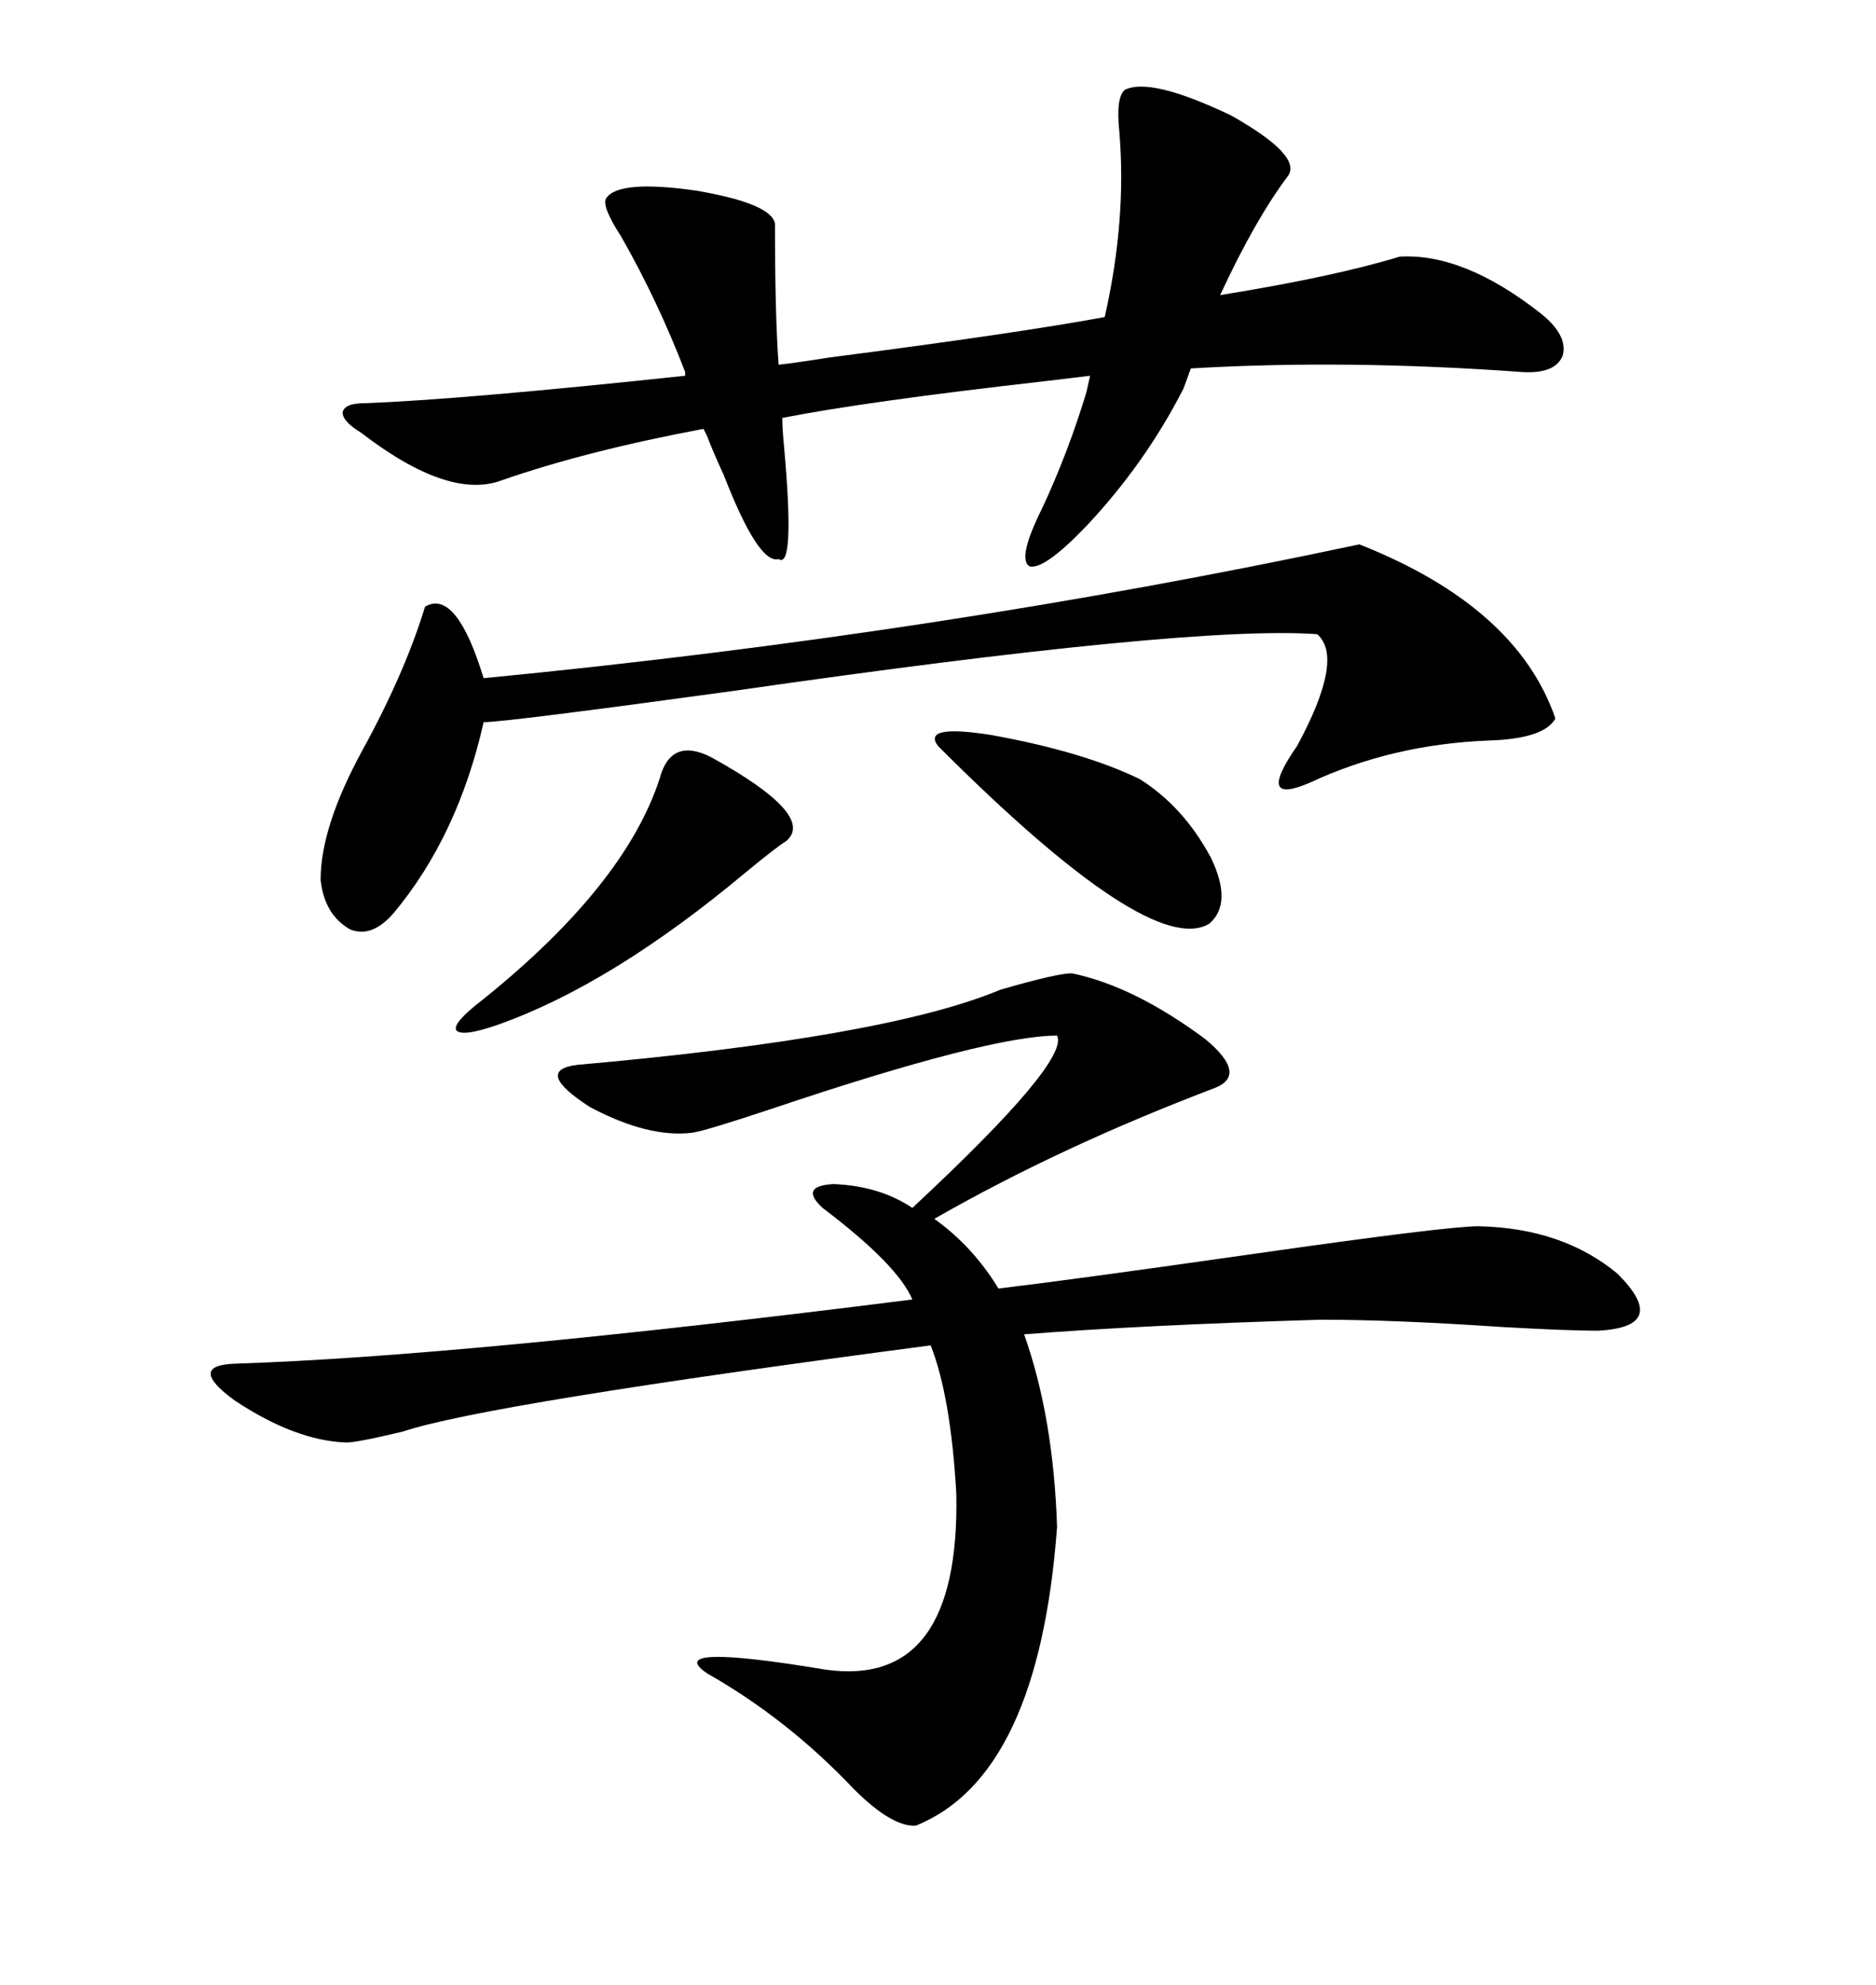<svg xmlns="http://www.w3.org/2000/svg" xmlns:xlink="http://www.w3.org/1999/xlink" width="300" height="317.285"><path d="M171.39 155.57L171.39 155.57Q181.35 157.62 192.77 166.11L192.77 166.11Q199.80 171.97 193.95 174.02L193.95 174.02Q169.34 183.40 149.41 194.82L149.41 194.82Q155.57 199.22 159.67 205.96L159.67 205.96Q171.97 204.49 200.68 200.39L200.68 200.39Q231.45 196.00 236.43 196.00L236.43 196.00Q249.90 196.29 258.69 203.61L258.69 203.61Q267.19 212.11 255.47 212.70L255.47 212.70Q250.78 212.70 240.23 212.11L240.23 212.11Q222.95 210.94 211.23 210.94L211.23 210.94Q182.23 211.82 163.77 213.28L163.77 213.28Q168.46 226.46 169.04 244.04L169.04 244.04Q166.11 283.89 146.48 291.80L146.48 291.80Q142.68 292.09 136.52 285.94L136.52 285.94Q125.98 274.80 113.09 267.48L113.09 267.48Q105.76 262.50 132.13 266.89L132.13 266.89Q153.52 269.82 152.93 238.77L152.93 238.77Q152.05 223.24 148.83 215.04L148.83 215.04Q77.64 224.41 64.45 228.81L64.45 228.81Q57.13 230.57 55.37 230.57L55.37 230.57Q47.17 230.27 37.50 223.83L37.50 223.83Q29.88 218.26 37.50 217.97L37.50 217.97Q73.83 216.80 145.90 207.71L145.90 207.71Q143.55 202.15 131.54 193.07L131.54 193.07Q127.73 189.55 133.30 189.26L133.30 189.26Q140.63 189.55 145.90 193.07L145.90 193.07Q171.09 169.63 169.04 165.53L169.04 165.53Q158.20 165.53 123.34 177.25L123.34 177.25Q112.79 180.76 110.74 181.05L110.74 181.05Q103.71 181.93 94.34 176.95L94.34 176.95Q85.25 171.09 92.29 170.21L92.29 170.21Q141.80 165.82 159.96 158.20L159.96 158.20Q169.04 155.57 171.39 155.57ZM57.71 69.14L57.71 69.14Q54.79 67.38 54.79 65.92L54.79 65.92Q55.08 64.45 58.30 64.45L58.30 64.45Q73.83 63.87 109.57 60.06L109.57 60.06L109.57 59.47Q105.18 48.05 99.32 37.79L99.32 37.79Q96.09 32.81 96.97 31.64L96.97 31.64Q99.02 28.71 111.33 30.47L111.33 30.47Q123.34 32.52 123.93 35.74L123.93 35.74Q123.93 50.39 124.51 58.30L124.51 58.30Q127.15 58.01 132.71 57.13L132.71 57.13Q162.30 53.32 176.66 50.68L176.66 50.68Q180.18 35.16 179.00 21.09L179.00 21.09Q178.42 15.53 179.88 14.36L179.88 14.36Q183.98 12.30 196.88 18.46L196.88 18.46Q208.30 24.90 205.96 28.13L205.96 28.13Q200.68 35.16 195.12 47.17L195.12 47.17Q213.28 44.24 223.83 41.02L223.83 41.02Q234.08 40.43 246.39 50.10L246.39 50.10Q250.78 53.61 249.90 56.84L249.90 56.84Q248.73 59.77 243.46 59.47L243.46 59.47Q215.33 57.42 190.43 58.89L190.43 58.89L189.26 62.11Q183.11 74.12 173.73 84.08L173.73 84.08Q166.99 91.11 164.65 90.53L164.65 90.53Q162.60 89.36 166.70 81.15L166.70 81.15Q170.80 72.36 173.73 62.70L173.73 62.70L174.32 60.06Q171.97 60.35 166.99 60.94L166.99 60.94Q138.57 64.16 125.10 66.80L125.10 66.80Q125.10 68.55 125.39 71.48L125.39 71.48Q127.15 91.11 124.51 89.36L124.51 89.36Q121.29 90.23 115.72 75.88L115.72 75.88Q113.96 72.07 113.09 69.73L113.09 69.73L112.50 68.55Q93.75 72.07 80.27 76.76L80.27 76.76Q71.78 79.98 57.71 69.14ZM217.38 87.01L217.38 87.01Q242.58 96.97 248.73 114.84L248.73 114.84Q246.97 118.07 238.18 118.36L238.18 118.36Q222.66 118.95 209.47 125.10L209.47 125.10Q200.68 128.91 207.42 119.24L207.42 119.24Q215.04 105.18 210.64 101.37L210.64 101.37Q190.43 99.90 117.19 110.45L117.19 110.45Q80.86 115.43 77.34 115.43L77.34 115.43Q73.24 133.59 62.99 145.90L62.99 145.90Q59.47 150 55.96 148.54L55.96 148.54Q51.86 146.19 51.27 140.63L51.27 140.63Q51.27 132.13 58.01 119.82L58.01 119.82Q64.75 107.52 67.97 96.97L67.97 96.97Q72.95 94.04 77.34 108.40L77.34 108.40Q150 101.37 217.38 87.01ZM113.67 121.00L113.67 121.00Q130.66 130.37 125.68 134.47L125.68 134.47Q124.22 135.35 119.24 139.45L119.24 139.45Q97.85 157.32 79.69 163.77L79.69 163.77Q73.83 165.82 72.95 164.65L72.95 164.65Q72.36 163.48 77.34 159.67L77.34 159.67Q99.90 141.50 105.47 124.51L105.47 124.51Q107.23 117.77 113.67 121.00ZM150 119.24L150 119.24Q147.36 115.72 158.50 117.48L158.50 117.48Q173.14 120.12 182.23 124.51L182.23 124.51Q189.26 128.91 193.65 137.11L193.65 137.11Q197.17 144.43 193.36 147.66L193.36 147.66Q183.98 153.22 150 119.24Z"/></svg>